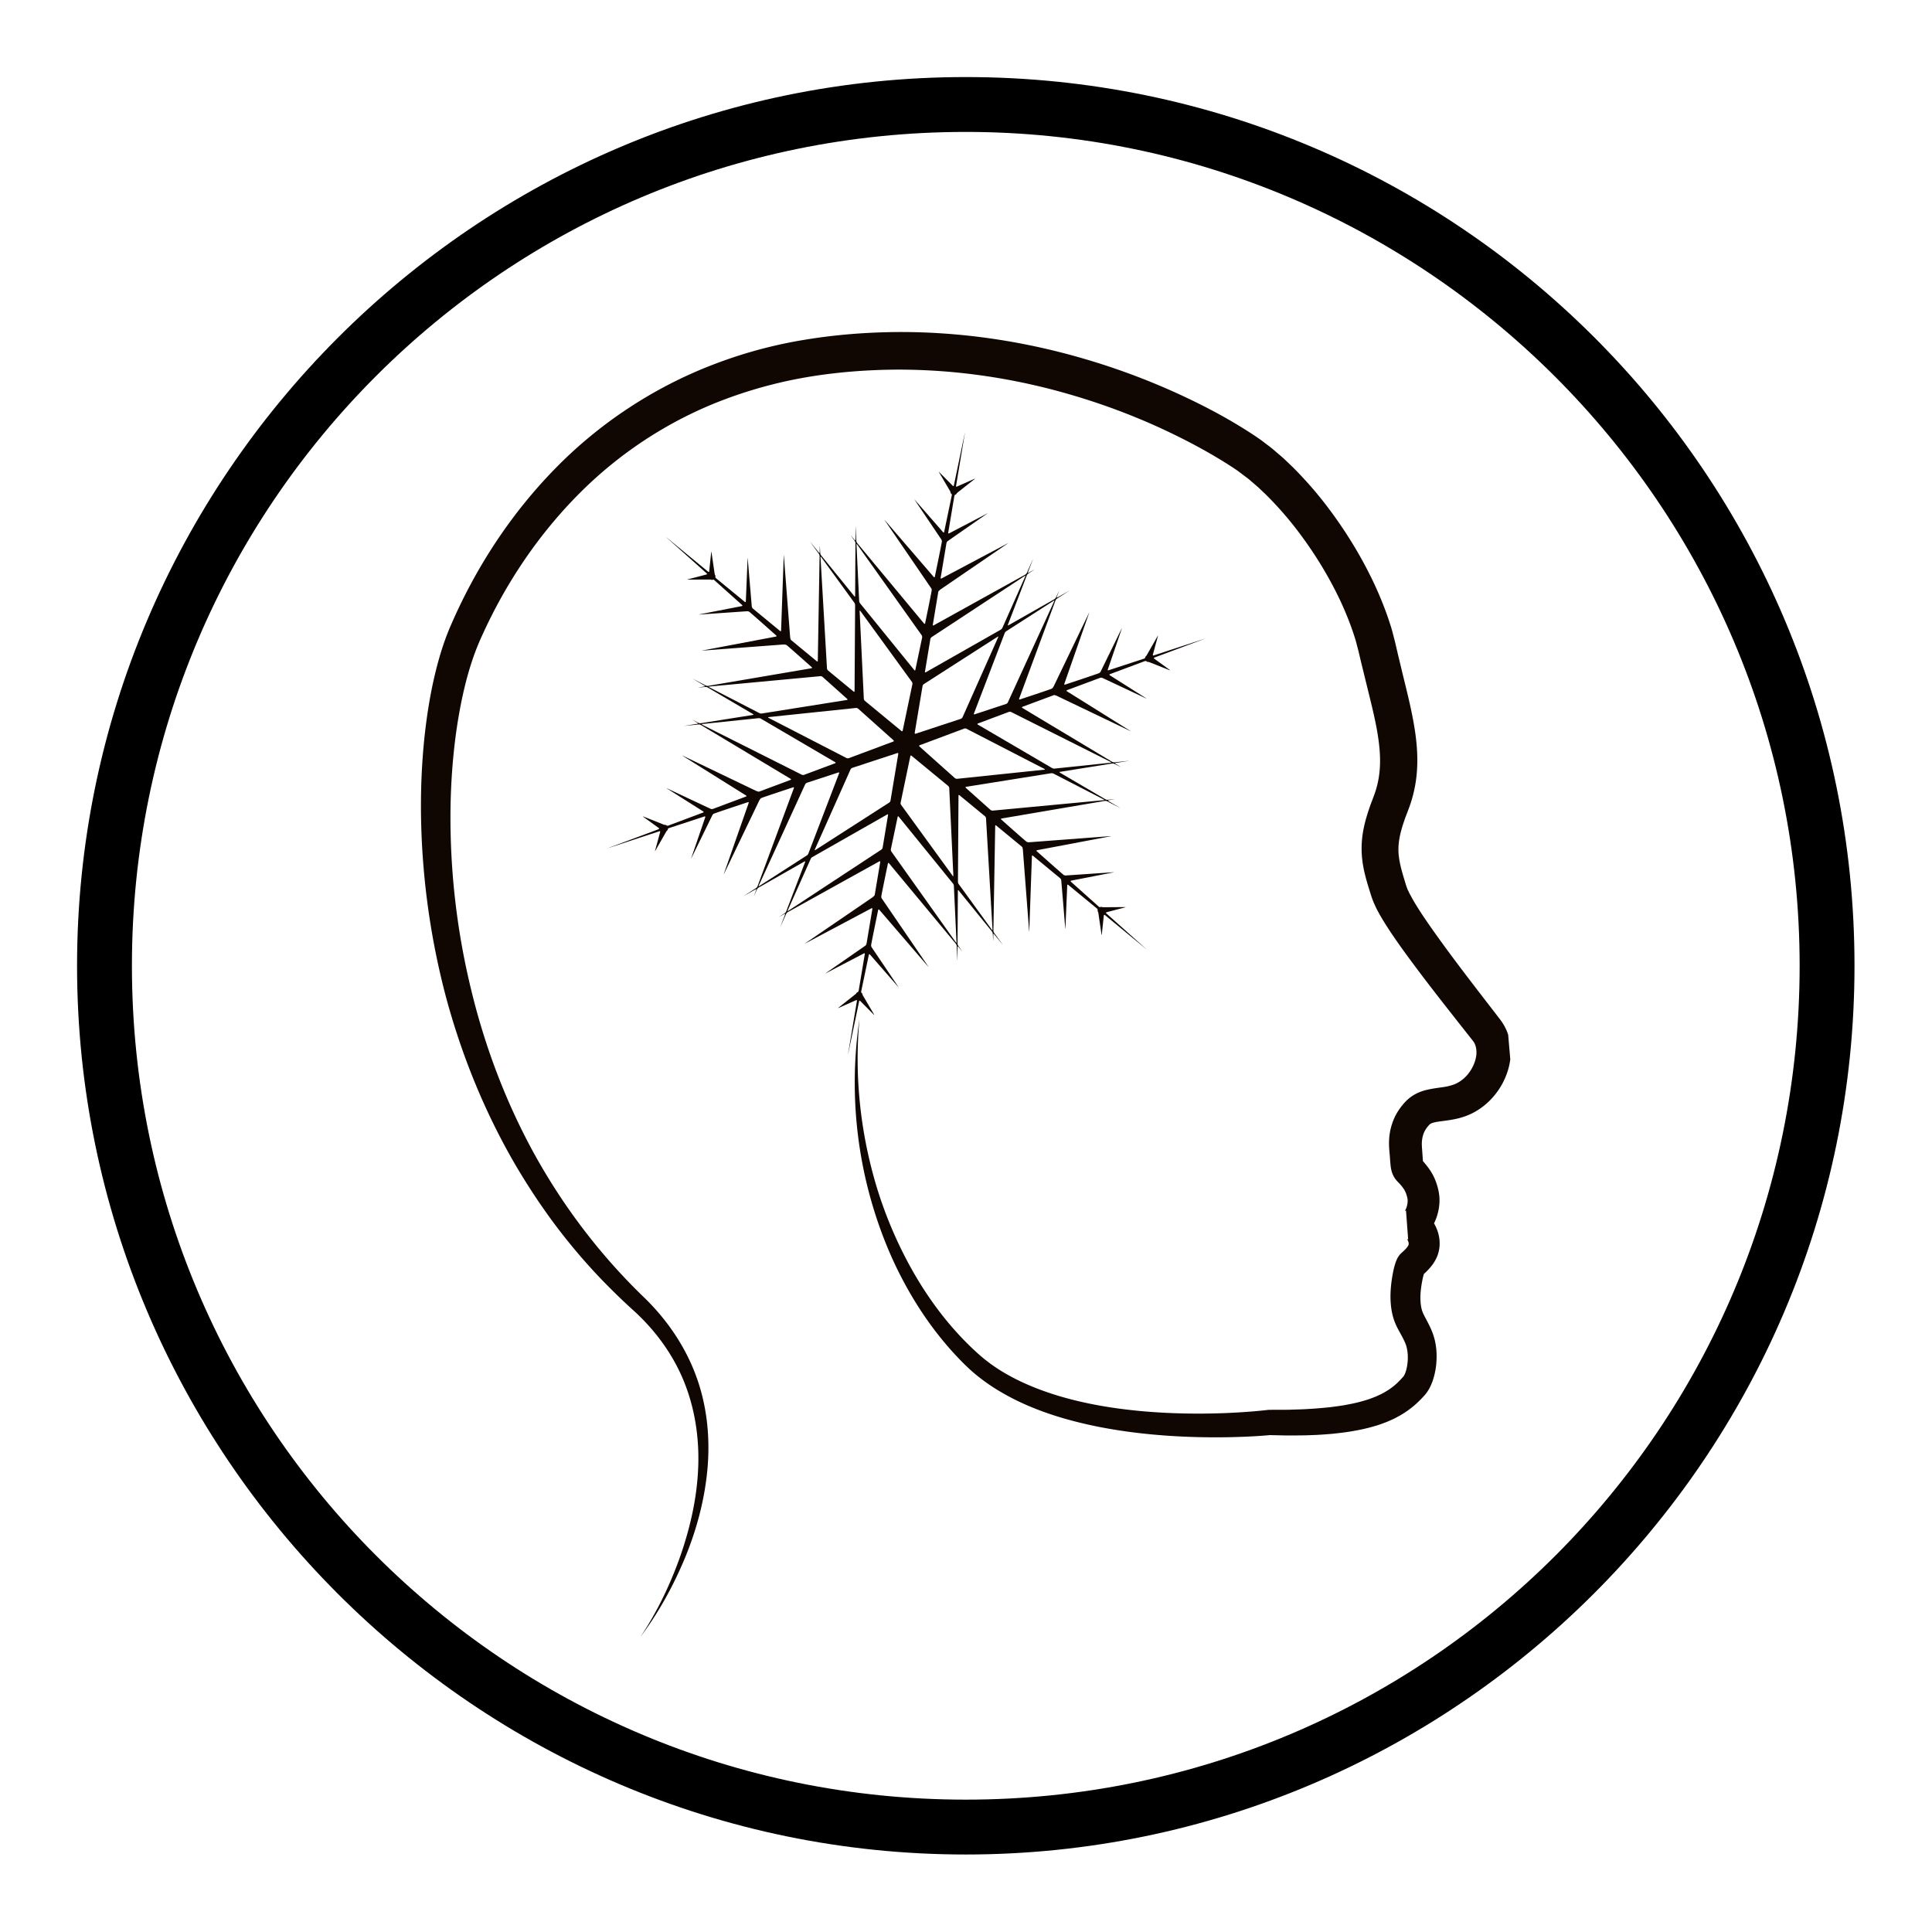 <?xml version="1.0" encoding="UTF-8"?>
<svg data-bbox="14.957 14.957 345 345" height="500" viewBox="0 0 375 375" width="500" xmlns="http://www.w3.org/2000/svg" data-type="color">
    <g>
        <defs>
            <clipPath id="8026ff5e-cd31-4355-9bee-a091fd77ca89">
                <path d="M14.957 14.957h345v345h-345Zm0 0"/>
            </clipPath>
            <clipPath id="d992acb4-afc9-4c77-94e1-a3d64678109a">
                <path d="M81 64h213v254H81Zm0 0"/>
            </clipPath>
            <clipPath id="3d6d1b22-1f5d-42f6-86ff-4134bb5bd00c">
                <path d="m73.23 72.418 206.993-17.719 21.242 248.09-206.996 17.723Zm0 0"/>
            </clipPath>
            <clipPath id="27071025-7350-4b2f-ae02-4b58b16626de">
                <path d="M280.54 54.672 73.546 72.39l21.238 248.093 206.992-17.722Zm0 0"/>
            </clipPath>
            <clipPath id="5c7a1b96-c97e-4ff8-b4b9-1bfc511bf4c9">
                <path d="M117 83h117v122H117Zm0 0"/>
            </clipPath>
            <clipPath id="4713d523-83cb-4bb6-b56b-ec5b68006003">
                <path d="m135.047 73.668 104.668 19.68-22.867 121.617-104.668-19.68Zm0 0"/>
            </clipPath>
            <clipPath id="41261a73-284e-4d7f-9aa2-addf4adbb48d">
                <path d="m135.047 73.668 104.668 19.68-22.867 121.617-104.668-19.68Zm0 0"/>
            </clipPath>
            <clipPath id="2ca35ffc-43c8-46fb-bf04-815f4e285c1c">
                <path d="M134.973 74.066 241.578 94.11l-22.762 121.063-106.605-20.043Zm0 0"/>
            </clipPath>
            <clipPath id="f1d8d706-887b-4c36-98d4-8bc56532210e">
                <path d="m134.973 74.066 104.664 19.676-22.707 120.774-104.664-19.68Zm0 0"/>
            </clipPath>
        </defs>
        <g clip-path="url(#8026ff5e-cd31-4355-9bee-a091fd77ca89)">
            <path d="M187.457 359.957c-95.3 0-172.5-77.73-172.5-172.5s77.2-172.5 172.5-172.5 172.5 77.2 172.5 172.5-77.73 172.5-172.5 172.5Zm0-334.352c-89.445 0-161.852 72.407-161.852 161.852 0 89.445 72.407 161.852 161.852 161.852 89.445 0 161.852-72.407 161.852-161.852 0-89.445-72.942-161.852-161.852-161.852Zm0 0" fill="#000000" data-color="1"/>
        </g>
        <g clip-path="url(#d992acb4-afc9-4c77-94e1-a3d64678109a)">
            <g clip-path="url(#3d6d1b22-1f5d-42f6-86ff-4134bb5bd00c)">
                <g clip-path="url(#27071025-7350-4b2f-ae02-4b58b16626de)">
                    <path d="M124.324 317.7c3.551-4.735 6.422-9.977 8.7-15.477 2.253-5.508 3.804-11.36 4.316-17.371.5-5.997-.133-12.196-2.293-17.942-2.129-5.742-5.734-10.95-10.11-15.152-8.414-8.125-15.507-17.461-21.148-27.63-5.617-10.179-9.75-21.151-12.441-32.448a141.167 141.167 0 0 1-3.907-34.508c.075-5.785.52-11.563 1.43-17.23.926-5.645 2.277-11.262 4.543-16.227 4.695-10.485 11.18-20.11 19.238-28.137 8.043-8.023 17.762-14.266 28.368-18.191a87.019 87.019 0 0 1 16.414-4.317c5.586-.898 11.375-1.316 17.046-1.328 11.442.012 22.88 1.754 33.875 5.024a127.406 127.406 0 0 1 16.13 5.976c5.206 2.36 10.343 5.067 15.003 8.13l.742.503.883.668c.578.441 1.227.898 1.676 1.312.492.434.984.832 1.484 1.282l1.5 1.425a67.52 67.52 0 0 1 5.559 6.262c3.457 4.442 6.473 9.281 8.86 14.356 1.171 2.535 2.199 5.129 2.976 7.742l.512 1.957.511 2.164 1.067 4.352c1.398 5.73 2.922 11.316 2.555 16.328a18.533 18.533 0 0 1-.625 3.66 18.69 18.69 0 0 1-.586 1.765c-.282.786-.516 1.329-.801 2.18-.547 1.59-1.004 3.152-1.285 4.922a18.995 18.995 0 0 0-.063 5.45c.238 1.796.692 3.402 1.137 4.87l.336 1.09.168.535.082.266.101.3.051.13c.137.355.23.648.473 1.16.21.465.441.957.629 1.289.793 1.496 1.636 2.789 2.488 4.086a117.569 117.569 0 0 0 2.613 3.746c3.535 4.875 7.203 9.539 10.867 14.195l2.41 3.051c-.007-.012.137.176.005 0l.246.34.043.066.007.024.032.043.12.234c.067.164.134.328.18.516.098.363.145.78.137 1.23-.043 1.809-1.148 3.945-2.707 5.164a5.924 5.924 0 0 1-1.226.774c-.106.058-.215.093-.32.144-.118.04.073-.02 0 .004l-.13.043-.265.09c-.38.125-.387.125-.73.21-1.102.286-2.454.31-4.438.782-.977.25-2.168.723-3.184 1.54a9.154 9.154 0 0 0-1.172 1.144c-.172.207-.367.441-.527.656-.149.207-.3.41-.438.629-1.14 1.715-1.753 3.847-1.82 5.785-.055.957.05 1.988.106 2.625.066.719.09 1.355.191 2.316.027.243.074.567.18.993a4.76 4.76 0 0 0 .718 1.539c.16.218.332.418.461.55l.223.227.254.27c.367.41.746.93.867 1.16l.125.246.043.101c.031.051.09.203.129.305.078.234.16.469.207.687.035.118.047.208.066.31l.02.132.004.058c0-.027.012.133.008-.039v.278c.007.12-.004.07-.004.117.008.02-.012.164-.016.258-.05.414-.176.875-.332 1.226a2.921 2.921 0 0 1-.207.375c-.039.075-.059.02.238-.132l.422 5.644c-.414-.172-.297-.23-.183-.027.12.168.25.535.273.687.004.051.004-.039.016.184l-.004.074-.031.133c-.043.133-.23.437-.543.773-.157.168-.329.34-.52.516l-.148.137-.075.066-.25.23-.105.118a4.347 4.347 0 0 0-.328.422l-.13.214a3.55 3.55 0 0 0-.155.309c-.082.176-.137.316-.188.445-.348.977-.476 1.664-.629 2.43-.27 1.488-.437 2.934-.433 4.543.03 1.547.214 3.3.93 5.008.343.832.738 1.5 1.042 2.062.313.563.575 1.055.809 1.578l.043.098.008.012c-.09-.219-.024-.055-.043-.102l.015.031.02.059.09.234c.066.157.132.325.132.375l.075.243.078.347c.09.465.16.969.164 1.485.027 1.023-.125 2.117-.41 2.996-.137.418-.348.8-.406.875l.027-.024-.04.043-.09.094-.163.188-.34.367-.559.566c-.8.77-1.683 1.399-2.668 1.942-.476.292-1.02.503-1.535.753-.554.204-1.082.442-1.664.61a29.07 29.07 0 0 1-3.562.894c-1.223.254-2.485.414-3.746.575-1.274.12-2.547.253-3.844.316-1.285.101-2.594.113-3.89.164-1.302.031-2.614.012-3.919.023h-.218l-.118.016c-2.597.3-5.351.488-8.05.606-2.707.109-5.426.14-8.137.085-5.426-.113-10.84-.55-16.156-1.476-5.305-.93-10.524-2.36-15.34-4.586-2.399-1.121-4.703-2.441-6.774-4.043-1.062-.805-1.972-1.633-3.004-2.605a60.938 60.938 0 0 1-2.808-2.872c-3.633-3.984-6.742-8.472-9.344-13.253a81.585 81.585 0 0 1-6.32-15.083c-3.168-10.484-4.38-21.628-3.352-32.652a84.48 84.48 0 0 0-.812 16.602 83.944 83.944 0 0 0 2.504 16.515c1.398 5.414 3.304 10.715 5.797 15.758 2.496 5.035 5.546 9.828 9.207 14.16a64.417 64.417 0 0 0 2.87 3.168c.938.961 2.044 2.032 3.157 2.93 2.254 1.848 4.726 3.367 7.293 4.668 5.14 2.582 10.644 4.187 16.176 5.312 5.547 1.106 11.156 1.696 16.761 1.95 2.805.125 5.614.16 8.418.117 2.825-.055 5.582-.164 8.477-.43l-.336.016c1.36.023 2.71.07 4.074.074 1.363-.016 2.723 0 4.098-.07 1.367-.032 2.746-.145 4.125-.258 1.383-.152 2.77-.3 4.164-.563a34.311 34.311 0 0 0 4.2-.98c.702-.192 1.401-.48 2.1-.727.692-.308 1.395-.582 2.071-.968a17.968 17.968 0 0 0 3.824-2.688l.86-.84.343-.363.168-.184.086-.09.043-.046.106-.125c.797-.957 1.148-1.805 1.46-2.637.567-1.652.79-3.242.786-4.887a13.658 13.658 0 0 0-.227-2.492l-.133-.633-.203-.719c-.18-.57-.183-.554-.43-1.168-.593-1.417-1.433-2.746-1.722-3.519-.309-.766-.422-1.723-.434-2.84.012-1.055.168-2.273.399-3.406.105-.543.27-1.164.383-1.442l.003-.011-.039.082-.066.11c-.074.109-.16.222-.254.316l-.055.062.008-.012.035-.035c-.414.387-.109.102-.195.18l.027-.024.114-.093.23-.2c.3-.265.61-.554.91-.875.598-.64 1.23-1.406 1.711-2.507a6.57 6.57 0 0 0 .528-2.723 7.99 7.99 0 0 0-.055-.813 7.976 7.976 0 0 0-1.078-3.05 6.755 6.755 0 0 0-1.145-1.43 5.295 5.295 0 0 0-1.98-1.187l.422 5.64c.953-.484 1.48-1.07 1.89-1.582a8.228 8.228 0 0 0 .93-1.523 10.62 10.62 0 0 0 .898-3.016c.032-.277.063-.496.079-.848a6.47 6.47 0 0 0 .011-.433v-.281c-.008-.27-.011-.2-.02-.313l-.011-.215c-.016-.144-.027-.293-.05-.422-.044-.27-.083-.539-.141-.785-.106-.504-.25-.969-.41-1.441-.09-.242-.16-.438-.282-.719l-.183-.406-.125-.25c-.567-1.082-1.102-1.735-1.688-2.45-.195-.238-.933-1.035-.55-.593.128.16.25.469.261.531.02.066.004.027-.004-.098l-.148-2.109c-.059-.832-.102-1.281-.067-1.805.063-1.011.325-1.82.82-2.566.06-.094.137-.184.196-.277l.172-.215c.324-.364.312-.328.402-.406.14-.106.34-.208.793-.32.883-.24 2.508-.305 4.281-.704.375-.07 1.082-.273 1.399-.383l.262-.09.132-.043.262-.097c.227-.098.469-.188.691-.293.914-.422 1.762-.95 2.536-1.555a14.061 14.061 0 0 0 3.695-4.41c.902-1.695 1.504-3.594 1.601-5.66.04-1.028-.05-2.102-.32-3.168a9.903 9.903 0 0 0-.539-1.578 15.342 15.342 0 0 0-.379-.762l-.258-.43-.132-.21a2.28 2.28 0 0 0-.11-.165l-.16-.222-.242-.332-.344-.438-.672-.875-1.355-1.754c-3.598-4.668-7.192-9.344-10.543-14.078-1.649-2.348-3.32-4.773-4.512-7.059-.18-.312-.242-.496-.348-.703-.093-.148-.234-.554-.355-.894l-.047-.133c-.031-.078.074.234.012.04l-.078-.263-.16-.527-.31-1.031c-.398-1.363-.722-2.625-.855-3.766a11.502 11.502 0 0 1 .082-3.39c.184-1.153.555-2.442.977-3.641.172-.559.516-1.375.734-1.984a25.855 25.855 0 0 0 1.704-7.504c.257-3.41-.125-6.688-.684-9.758-.566-3.078-1.3-5.992-2.004-8.867l-1.027-4.27-.5-2.152-.602-2.336c-.898-3.067-2.05-5.985-3.351-8.82-2.63-5.645-5.891-10.903-9.676-15.813a75.736 75.736 0 0 0-6.18-7.008l-1.707-1.633c-.598-.543-1.246-1.082-1.867-1.617-.649-.574-1.211-.969-1.805-1.426l-.883-.671-1.086-.75c-5.195-3.454-10.566-6.239-16.117-8.73a134.589 134.589 0 0 0-17.09-6.27c-11.648-3.415-23.796-5.235-35.972-5.2-6.13.04-12.145.493-18.211 1.493a88.857 88.857 0 0 0-17.746 4.796c-11.496 4.391-22.028 11.32-30.621 20.082-8.602 8.75-15.418 19.149-20.266 30.29-1.297 2.906-2.23 5.914-2.984 8.898-.75 2.992-1.313 6.004-1.746 9.02-.86 6.03-1.215 12.09-1.188 18.124a146.066 146.066 0 0 0 4.7 35.778c3.077 11.644 7.636 22.906 13.706 33.3 3.059 5.184 6.446 10.169 10.23 14.837a115.162 115.162 0 0 0 5.93 6.777c2.059 2.16 4.25 4.308 6.415 6.277 4.289 3.824 7.75 8.461 9.953 13.746 2.191 5.27 3.105 11.082 2.882 16.88-.21 5.812-1.503 11.585-3.418 17.132-1.94 5.54-4.5 10.902-7.78 15.824" fill="#100702" data-color="2"/>
                </g>
            </g>
        </g>
        <g clip-path="url(#5c7a1b96-c97e-4ff8-b4b9-1bfc511bf4c9)">
            <g clip-path="url(#4713d523-83cb-4bb6-b56b-ec5b68006003)">
                <g clip-path="url(#41261a73-284e-4d7f-9aa2-addf4adbb48d)">
                    <g clip-path="url(#2ca35ffc-43c8-46fb-bf04-815f4e285c1c)">
                        <g clip-path="url(#f1d8d706-887b-4c36-98d4-8bc56532210e)">
                            <path d="m215.57 148.043-10.894 1.144a.89.89 0 0 1-.461-.105l-14.422-8.441c-.117-.07-.106-.168.02-.211l6.007-2.25a.685.685 0 0 1 .457.027l19.32 9.695c.118.059.106.125-.027.141Zm-1.367 7.273-21.523 2.024c-.14.004-.336-.05-.434-.149l-4.781-4.27c-.102-.097-.074-.179.055-.202l16.507-2.637a.877.877 0 0 1 .465.078l9.738 5.016c.114.07.106.125-.027.14Zm-21.687 25.145-6.438-8.871a.835.835 0 0 1-.14-.445l.105-16.708c-.008-.128.078-.171.191-.082l4.946 4.075c.11.09.195.273.207.402l1.258 21.574c.011.137-.051.156-.13.055Zm-6.985 2.445-12.523-17.629a.666.666 0 0 1-.094-.441l1.32-6.274c.024-.132.118-.152.203-.05l10.536 12.98c.09.094.16.293.172.434l.511 10.937c.016.13-.05.157-.125.043ZM199 111.88l-4.445 10.004a.986.986 0 0 1-.32.34l-14.528 8.257c-.121.075-.2.02-.172-.113l1.05-6.332a.699.699 0 0 1 .247-.375l18.066-11.87c.114-.075.165-.036.102.089Zm-20.477 32.762 8.625-3.223a.593.593 0 0 1 .454.035l15.132 7.8c.114.06.102.126-.027.142l-16.934 1.77a.661.661 0 0 1-.433-.138l-6.863-6.129c-.098-.097-.079-.21.046-.257Zm.79-11.856 14.32-9.195c.12-.067.164-.028.11.097l-6.919 15.543a.649.649 0 0 1-.34.297l-8.746 2.883c-.133.043-.218-.031-.191-.176l1.52-9.074a.58.58 0 0 1 .245-.375Zm-2.38 13.91 7.102 5.848c.113.09.195.27.211.402l.8 17.004c.005.137-.05.156-.136.043l-10.004-13.77a.58.58 0 0 1-.094-.437l1.883-9.008c.024-.132.13-.172.239-.082Zm27.688-30-9.004 19.645a.634.634 0 0 1-.34.297l-6.09 2.008c-.136.042-.203-.028-.148-.153l5.973-15.605a.832.832 0 0 1 .293-.364l9.215-5.918c.113-.074.164-.027.101.09Zm-27.156 13.364-10.535-12.97a.896.896 0 0 1-.164-.433l-.52-10.937c-.004-.137.05-.156.125-.043l12.524 17.62c.074.11.117.306.093.438l-1.32 6.286c-.023.128-.117.152-.203.039Zm-24.567 46.644 4.461-10.004a.746.746 0 0 1 .309-.34l14.527-8.265c.121-.067.2-.012.172.117l-1.05 6.324a.64.64 0 0 1-.247.375L153 176.79c-.11.077-.152.03-.102-.087Zm-5.617-4.828 9.004-19.645a.74.74 0 0 1 .34-.296l6.098-1.996c.129-.047.191.023.152.144l-5.973 15.602c-.054.129-.183.3-.304.363l-9.215 5.926c-.113.066-.164.027-.102-.098Zm-10.949-31.348 10.895-1.132a.885.885 0 0 1 .46.097l14.422 8.45c.125.07.118.16-.02.21l-6.007 2.239c-.125.054-.328.035-.445-.016l-19.332-9.703c-.118-.063-.106-.121.027-.145Zm1.367-7.273 21.535-2.012c.13-.015.32.051.422.137l4.781 4.277c.114.09.086.184-.058.207l-16.504 2.625a.835.835 0 0 1-.465-.07l-9.738-5.02c-.117-.062-.102-.128.027-.144Zm37.27 8.633-7.102-5.86a.622.622 0 0 1-.199-.398l-.813-16.996c-.003-.137.051-.156.137-.051l10.004 13.766a.622.622 0 0 1 .102.441l-1.887 9.008c-.027.14-.133.18-.242.09Zm-10.668 5.242-15.133-7.8c-.117-.063-.102-.126.027-.142l16.93-1.773a.599.599 0 0 1 .438.133l6.863 6.137c.097.086.078.199-.051.254l-8.617 3.218a.682.682 0 0 1-.457-.027Zm1.12 1.914 8.74-2.871c.136-.043.222.031.194.164l-1.511 9.078c-.024.133-.133.309-.254.371l-14.32 9.195c-.122.079-.165.04-.114-.085l6.934-15.551a.643.643 0 0 1 .332-.301Zm-6.034-40.922 6.437 8.86a.896.896 0 0 1 .153.449l-.106 16.707c-.004.133-.094.175-.191.09l-4.957-4.086a.67.67 0 0 1-.207-.403l-1.254-21.57c-.016-.133.047-.16.125-.047Zm64.383 18.942.972-3.567c.035-.133.008-.137-.054-.023l-2.063 3.617a1.246 1.246 0 0 1-.242.316.355.355 0 0 0-.094.13.242.242 0 0 0-.012.116c.008.059-.097.149-.222.192l-6.883 2.254c-.125.043-.192-.028-.145-.157l2.692-7.867c.047-.129.027-.14-.035-.015l-4.047 8.289c-.063.125-.207.273-.336.316-1.063.399-5.492 1.86-6.559 2.215-.133.035-.199-.027-.156-.156l4.793-13.711c.043-.13.035-.13-.027-.004l-6.813 14.172a2.339 2.339 0 0 1-.195.324.829.829 0 0 1-.305.207c-1 .371-5.055 1.715-6.078 2.05-.125.036-.191-.027-.149-.156l7.051-19.042a.832.832 0 0 1 .293-.364l2.309-1.488c.117-.063.11-.074-.008-.008l-2.2 1.258c-.116.066-.179.016-.132-.113l.39-1.032c.044-.129.032-.132-.019-.004l-.531 1.145a.987.987 0 0 1-.32.352l-8.887 5.046c-.117.067-.168.028-.125-.101l3.656-9.547a.865.865 0 0 1 .293-.367l1.05-.692c.114-.078.118-.085-.003-.023l-.965.535c-.117.067-.18.016-.125-.113l.906-2.363c.043-.13.043-.13-.02-.004l-1.109 2.504a.926.926 0 0 1-.32.351l-17.762 9.84c-.12.066-.199.012-.172-.121l1.043-6.285c.024-.133.079-.262.122-.281a.37.37 0 0 0 .078-.043c.015-.028.035-.043.05-.07.028-.036.133-.122.243-.2l13-8.887c.113-.074.105-.086-.016-.02l-12.824 6.802c-.117.066-.196.011-.18-.122l1.129-6.738a.692.692 0 0 1 .25-.387c1.117-.789 6.54-4.558 7.664-5.335.113-.075.106-.086-.016-.02l-7.375 3.852c-.132.062-.21.007-.183-.133l1.191-7.11a.387.387 0 0 1 .23-.289.426.426 0 0 0 .165-.097.14.14 0 0 0 .035-.082c.02-.047.117-.145.223-.235l3.277-2.586c.102-.078.086-.097-.04-.047l-3.378 1.5c-.121.059-.207-.007-.18-.14L187.29 84c.026-.133.015-.133-.009 0l-2.136 10.223c-.028.132-.13.16-.22.066l-2.6-2.625c-.102-.098-.114-.078-.048.031l2.11 3.59c.066.117.12.285.144.38a.37.37 0 0 0 .059.147.318.318 0 0 0 .094.067c.066.02.09.152.054.285l-1.476 7.074c-.028.145-.117.164-.207.059l-5.485-6.27c-.086-.105-.097-.097-.023.016l5.156 7.656c.078.114.137.32.11.453-.188 1.11-1.133 5.672-1.364 6.785-.031.13-.125.153-.215.047l-9.472-10.996c-.09-.105-.102-.097-.024.016l8.953 13.101c.075.114.153.235.145.274 0 .039.016.176-.012.308-.176 1.055-1.039 5.231-1.258 6.286-.035.132-.129.152-.214.047l-12.977-15.618a.934.934 0 0 1-.164-.441l-.129-2.738c-.016-.141-.016-.141-.012-.004l-.015 2.535c-.004.137-.078.16-.168.055l-.703-.844c-.086-.106-.09-.098-.012.015l.738 1.032c.074.11.137.308.13.445l-.06 10.219c.004.14-.066.156-.156.05l-6.445-7.93a.975.975 0 0 1-.172-.444l-.066-1.254c-.016-.141-.024-.141-.02-.004l-.023 1.101c-.004.137-.067.164-.157.059l-1.597-1.973c-.09-.105-.09-.097-.012.008l1.61 2.219a.793.793 0 0 1 .14.449l-.348 20.305c-.004.133-.09.168-.191.09l-4.922-4.059c-.101-.09-.187-.191-.18-.242-.004-.028 0-.059-.004-.086-.011-.031-.019-.055-.035-.074a3.366 3.366 0 0 1-.047-.325l-1.203-15.687c-.015-.14-.023-.145-.03-.008l-.513 14.516c-.007.136-.09.168-.195.09l-5.277-4.352a.74.74 0 0 1-.215-.402c-.117-1.364-.676-7.942-.781-9.301-.012-.14-.024-.133-.032.004l-.343 8.304c-.008.137-.102.18-.203.09l-5.579-4.582a.396.396 0 0 1-.132-.34.413.413 0 0 0 0-.195.28.28 0 0 0-.055-.078c-.035-.027-.067-.172-.09-.3l-.605-4.13c-.016-.132-.043-.136-.059-.004l-.387 3.68c-.008.137-.113.176-.215.086l-8.058-6.637c-.113-.09-.113-.09-.012.008l7.793 6.961c.102.086.074.188-.05.223l-3.587.933c-.125.035-.12.067.008.059l4.168-.02c.137 0 .309.032.39.055.06.02.114.031.165.023a.295.295 0 0 0 .105-.05c.047-.04.176.004.278.093l5.394 4.82c.102.09.082.192-.05.22l-8.176 1.593c-.137.035-.13.047 0 .04l9.214-.637a.764.764 0 0 1 .446.132c.863.72 4.347 3.825 5.195 4.57.098.098.07.192-.059.216l-14.277 2.703c-.133.023-.125.035.008.02l15.684-1.184c.136-.004.312 0 .39.015a.813.813 0 0 1 .332.149c.824.683 4.004 3.523 4.809 4.234.101.098.074.191-.059.215l-20.023 3.414a.885.885 0 0 1-.469-.07l-2.438-1.262c-.113-.059-.125-.063 0 .012l2.18 1.28c.121.071.11.138-.023.161l-1.09.188c-.133.023-.137.035.004.02l1.258-.114a.977.977 0 0 1 .46.094l8.817 5.175c.125.063.11.137-.031.16l-10.09 1.606a.846.846 0 0 1-.469-.066l-1.129-.567c-.12-.07-.125-.062-.012.008l.954.57c.113.07.101.149-.04.16l-2.5.415c-.136.011-.128.023 0 .007l2.731-.289a.84.84 0 0 1 .457.106l17.418 10.453c.113.07.106.164-.02.21l-5.972 2.227c-.13.055-.258.067-.305.04-.027-.012-.043-.028-.082-.036-.016-.011-.043-.015-.074-.011a1.754 1.754 0 0 1-.3-.118l-14.204-6.812c-.117-.05-.129-.043-.012.027l12.317 7.703c.113.07.105.164-.02.211l-6.41 2.399a.672.672 0 0 1-.453-.028c-1.246-.574-7.215-3.382-8.457-3.968-.117-.051-.13-.043-.012.027l7.04 4.457c.112.078.093.176-.032.219l-6.758 2.531a.393.393 0 0 1-.363-.05.322.322 0 0 0-.168-.09c-.035-.016-.059-.012-.09.003-.05.008-.191-.027-.316-.082l-3.875-1.539c-.121-.043-.133-.027-.032.051l3.004 2.172c.102.086.09.183-.035.238l-9.789 3.652c-.129.047-.129.055.008.012l9.922-3.265c.125-.047.21.03.164.16l-.973 3.566c-.035.129-.008.145.055.02l2.058-3.61a1.4 1.4 0 0 1 .247-.316.458.458 0 0 0 .105-.137.193.193 0 0 0 0-.105c-.008-.07.098-.149.223-.196l6.882-2.261c.125-.043.2.03.157.16l-2.696 7.875c-.043.129-.035.129.028.015l4.047-8.289c.062-.125.207-.273.343-.316 1.055-.398 5.485-1.86 6.559-2.215.125-.043.191.027.148.156l-4.793 13.7c-.043.129-.03.129.028.015l6.808-14.172c.067-.125.16-.265.2-.328.05-.058.18-.16.304-.215 1.012-.367 5.055-1.703 6.078-2.039.125-.047.192.024.149.153l-7.047 19.035a.846.846 0 0 1-.297.367l-2.305 1.484c-.113.078-.113.078.008.012l2.203-1.25c.121-.066.172-.027.13.102l-.384 1.035c-.054.125-.043.129.02.004l.52-1.149a.95.95 0 0 1 .32-.34l8.887-5.058c.12-.063.18-.012.125.113l-3.657 9.547a.847.847 0 0 1-.285.367l-1.062.692c-.11.078-.11.078.007.011l.965-.535c.121-.066.18-.015.137.113l-.906 2.368c-.055.125-.055.125.008 0l1.117-2.5a.878.878 0 0 1 .308-.344l17.766-9.852c.121-.054.2 0 .184.133l-1.055 6.274c-.027.144-.078.27-.121.293a.157.157 0 0 0-.078.042c-.012.016-.04.043-.051.06-.016.034-.133.132-.246.21l-12.996 8.883c-.114.078-.106.09.015.023l12.825-6.812c.117-.059.195-.004.18.133l-1.13 6.73a.71.71 0 0 1-.238.395c-1.129.785-6.55 4.546-7.676 5.324-.113.074-.105.086.016.023l7.387-3.851c.12-.067.195-.004.171.129l-1.19 7.12c-.024.133-.126.25-.231.282a.58.58 0 0 0-.157.105c-.023.016-.039.051-.043.082-.007.036-.117.145-.222.23l-3.266 2.579c-.105.09-.101.11.027.055l3.38-1.5c.12-.063.206 0 .179.133l-1.723 10.312c-.023.133-.015.133.012 0l2.137-10.23c.027-.133.129-.165.219-.059l2.601 2.625c.102.098.121.082.059-.04l-2.11-3.589a.97.97 0 0 1-.144-.371c-.02-.05-.04-.106-.07-.148-.024-.036-.06-.051-.098-.067-.05-.031-.078-.152-.055-.285l1.48-7.086c.024-.133.122-.164.22-.059l5.472 6.27c.09.105.102.098.023-.016l-5.156-7.648a.758.758 0 0 1-.113-.45c.191-1.12 1.137-5.683 1.363-6.784.035-.133.13-.153.219-.06l9.473 11.009c.09.101.101.094.023-.016l-8.953-13.101a.976.976 0 0 1-.145-.274c0-.047-.011-.187.008-.312.184-1.063 1.055-5.235 1.27-6.282.027-.132.117-.156.207-.058l12.976 15.629a.9.9 0 0 1 .172.433l.125 2.739c.012.136.012.136.016 0l.02-2.532c-.005-.136.066-.164.156-.058l.703.847c.086.106.086.106.011-.007l-.726-1.028a.887.887 0 0 1-.145-.449l.063-10.223c.004-.136.07-.164.156-.058l6.445 7.941a.994.994 0 0 1 .172.434l.078 1.258c.004.136.012.14.02.003l.012-1.105c.004-.137.078-.152.164-.047l1.59 1.965c.09.105.097.105.011-.008l-1.61-2.222a.846.846 0 0 1-.14-.45l.348-20.293c.004-.136.09-.18.191-.09l4.922 4.06c.11.077.188.19.188.241a.25.25 0 0 0 .004.078.252.252 0 0 0 .023.082c.024.036.047.184.05.313l1.204 15.7c.016.128.023.132.031-.005l.512-14.504c.004-.136.094-.18.203-.09l5.266 4.348a.653.653 0 0 1 .222.395c.121 1.375.668 7.953.778 9.312.011.13.031.133.039 0l.347-8.32c.008-.133.094-.176.196-.09l5.574 4.594c.11.09.148.234.129.34 0 .066-.004.125.012.195.007.023.02.055.046.066.036.04.075.184.09.313l.606 4.117c.015.14.043.137.058.004l.391-3.68c.016-.133.11-.172.21-.086l8.071 6.649c.098.086.102.078 0-.008l-7.793-6.961c-.101-.098-.074-.191.063-.234l3.574-.934c.133-.031.129-.055-.008-.059l-4.168.028a1.37 1.37 0 0 1-.394-.055.32.32 0 0 0-.16-.02c-.04.004-.075.028-.11.047-.047.043-.176 0-.273-.097l-5.395-4.824c-.101-.086-.074-.18.059-.215l8.172-1.598c.129-.023.132-.043-.004-.031l-9.215.629a.73.73 0 0 1-.438-.121c-.87-.723-4.355-3.825-5.203-4.582-.101-.086-.074-.18.059-.204l14.277-2.703c.13-.023.133-.035-.008-.03l-15.683 1.183c-.14.015-.305.011-.383 0a.84.84 0 0 1-.332-.164c-.832-.684-4.012-3.516-4.816-4.235-.102-.086-.075-.18.058-.203l20.024-3.414c.14-.023.34.004.464.07l2.438 1.258c.129.063.129.055.012-.008l-2.188-1.289c-.125-.062-.11-.14.031-.164l1.086-.187c.13-.024.133-.032-.007-.012l-1.258.117a.87.87 0 0 1-.461-.105l-8.817-5.164c-.125-.07-.109-.149.032-.16l10.09-1.618c.14-.015.34.016.468.078l1.125.563c.13.062.13.055.016-.016l-.942-.57c-.125-.07-.113-.137.028-.16l2.508-.399c.132-.027.132-.027-.008-.011l-2.73.289a.909.909 0 0 1-.462-.106l-17.414-10.453c-.117-.07-.105-.168.02-.222l5.976-2.223c.125-.047.258-.07.301-.043a.15.15 0 0 0 .078.043.553.553 0 0 0 .078.015c.047.008.184.055.301.118l14.203 6.8c.125.063.125.055.012-.015l-12.316-7.703c-.118-.07-.11-.168.02-.223l6.405-2.387a.705.705 0 0 1 .457.016c1.247.578 7.223 3.394 8.458 3.969.113.062.125.054.015-.028l-7.031-4.453c-.113-.07-.106-.176.02-.222l6.765-2.528a.39.39 0 0 1 .363.059.35.35 0 0 0 .168.09.143.143 0 0 0 .082-.004c.051-.008.188.027.317.078l3.875 1.535c.129.05.144.023.031-.055l-2.992-2.168c-.113-.082-.102-.187.023-.23l9.79-3.652c.128-.055.128-.055.003-.012l-9.933 3.254c-.125.047-.2-.028-.164-.156" fill="#100702" data-color="2"/>
                        </g>
                    </g>
                </g>
            </g>
        </g>
    </g>
</svg>
